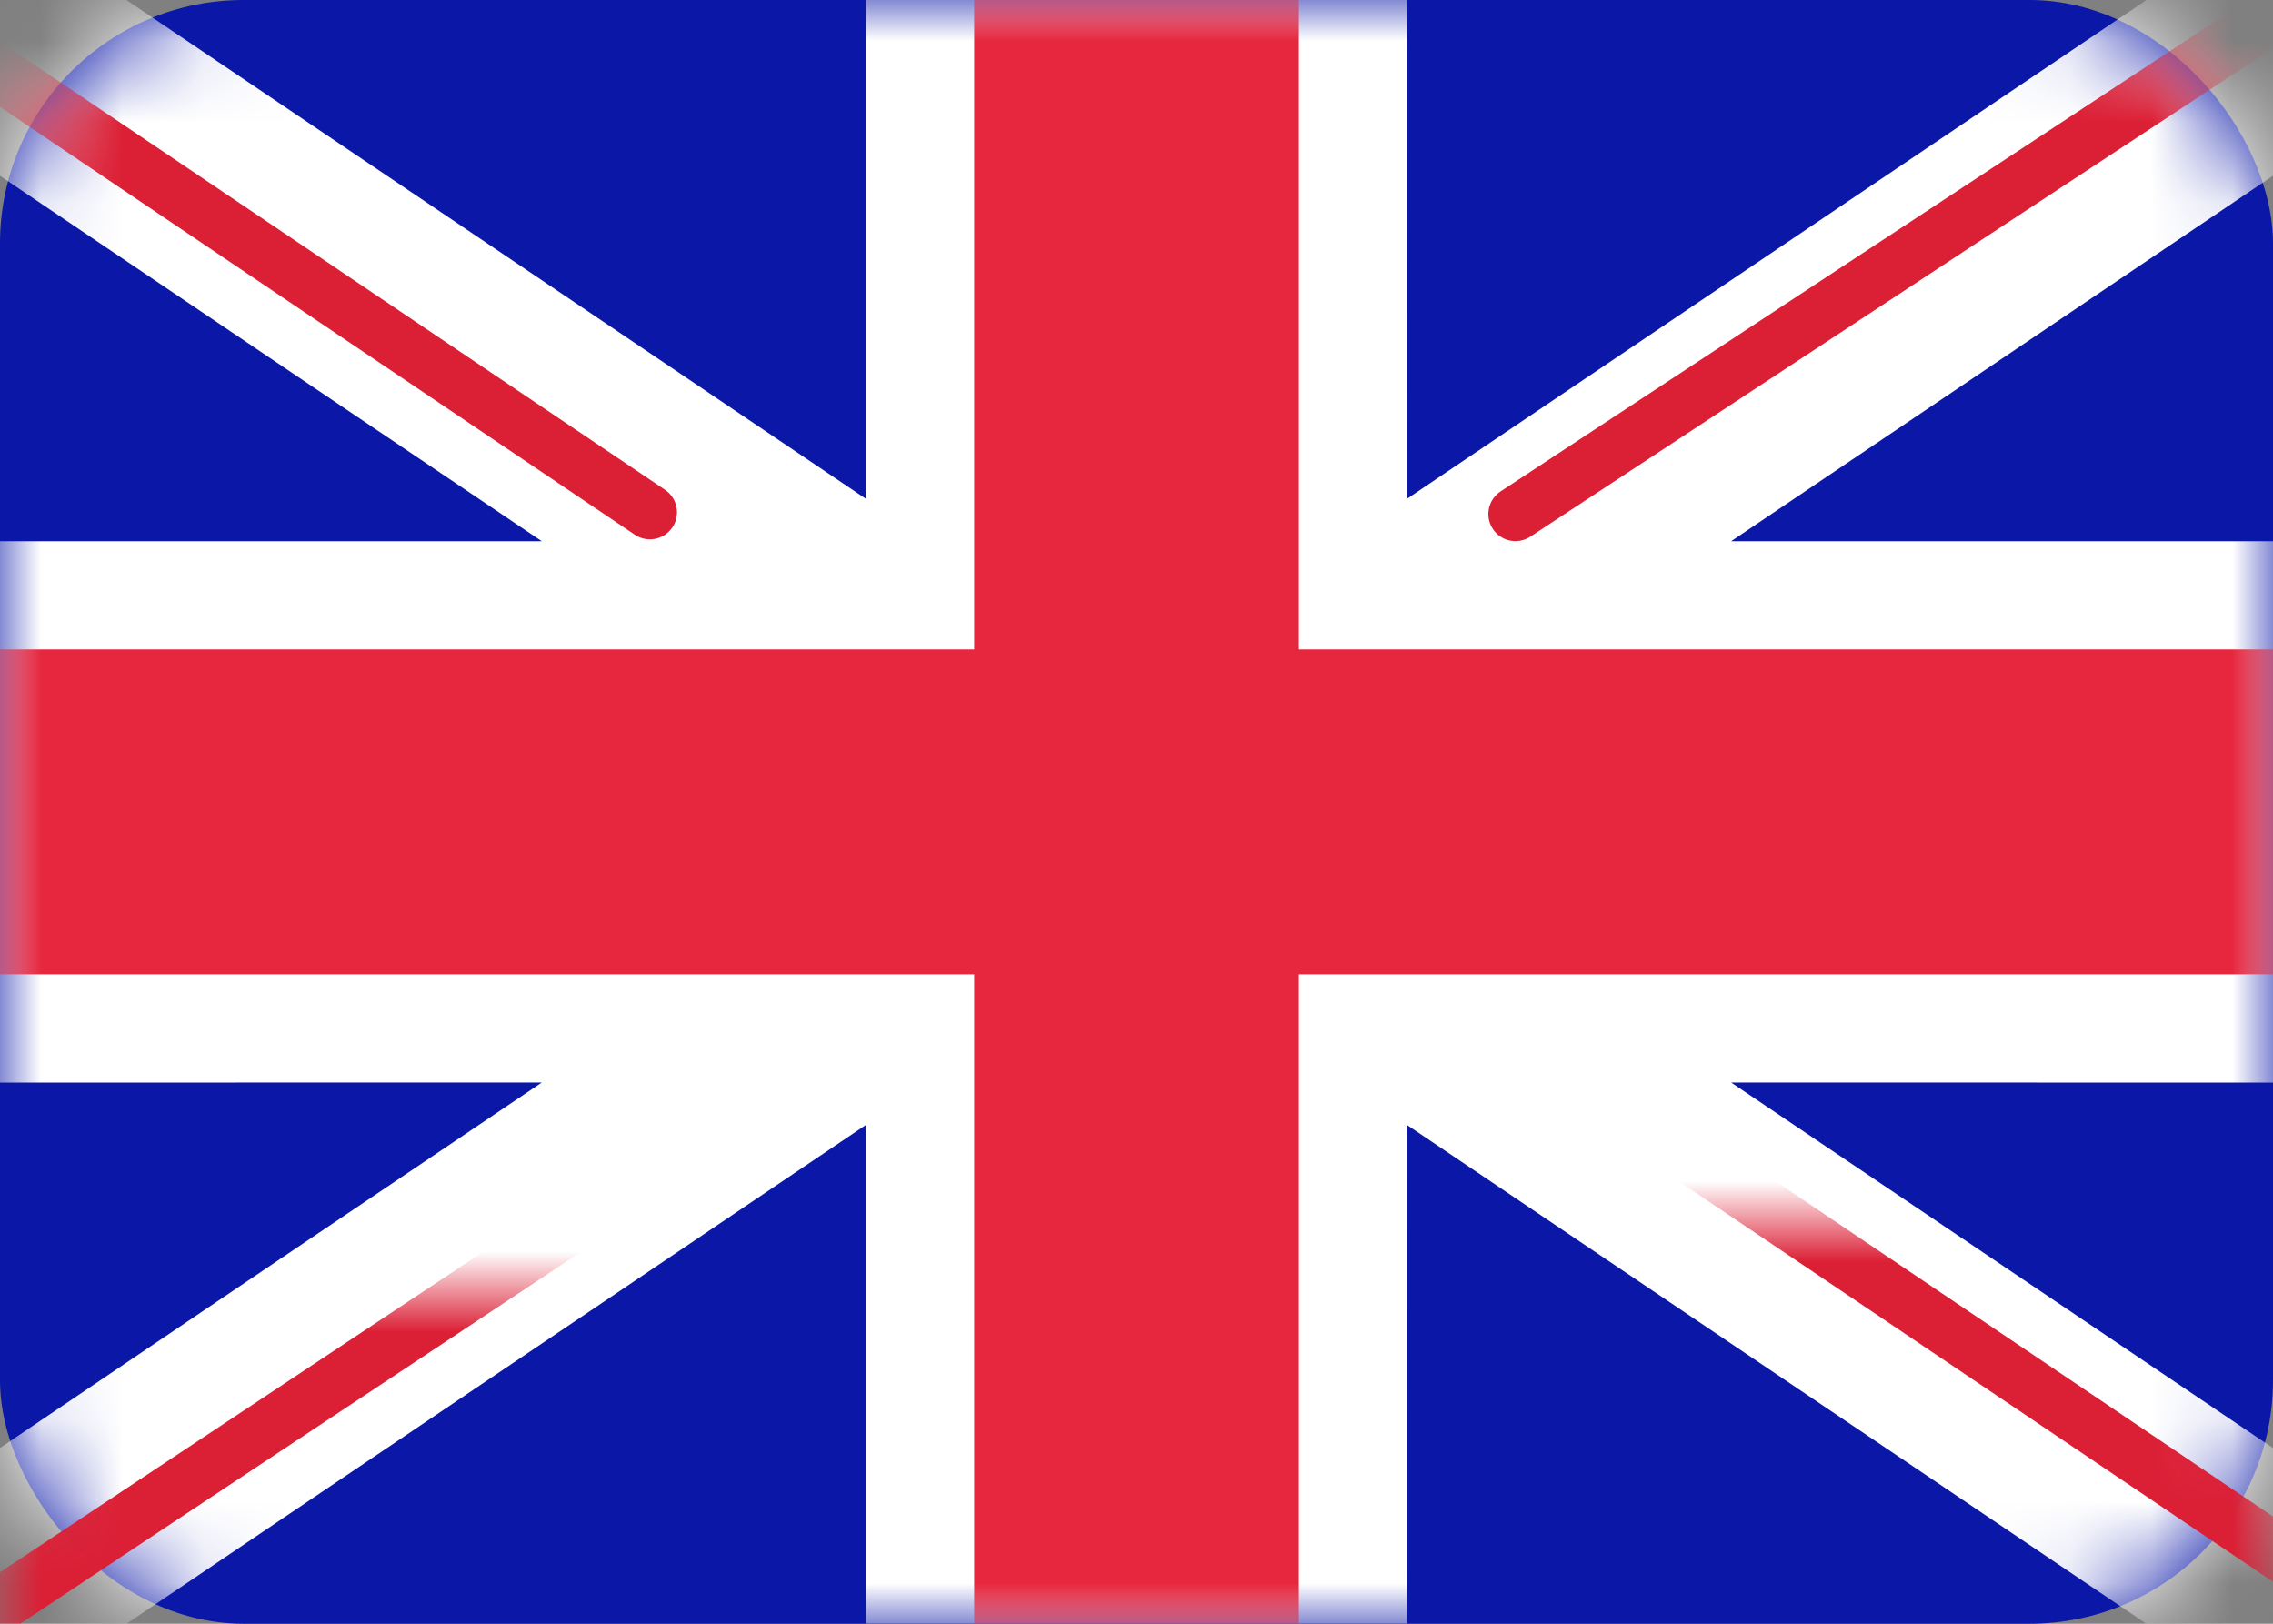 
<svg height="20" viewBox="0 0 28 20" width="28" xmlns="http://www.w3.org/2000/svg" xmlns:xlink="http://www.w3.org/1999/xlink"><rect x="0" y="0" width="28" height="20" fill="#808080" stroke="none"/><defs><rect id="a" height="20" rx="3" width="28"/><mask id="b" fill="#fff"><use fill="#fff" fill-rule="evenodd" xlink:href="#a"/></mask></defs><g fill="none" fill-rule="evenodd"><use fill="#0a17a7" xlink:href="#a"/><path d="m29.282-1.916 1.491 2.211-9.448 6.372 6.675 0v6.667l-6.675-.001 9.448 6.373-1.491 2.211-11.95-8.061.001 7.478h-6.667l-0-7.478-11.949 8.061-1.491-2.211 9.448-6.373-6.674.001v-6.667l6.674-0-9.448-6.372 1.491-2.211 11.949 8.06 0-7.477h6.667l-.001 7.477z" fill="#fff" mask="url(#b)"/><g stroke="#db1f35" stroke-linecap="round" stroke-width=".667"><path d="m18.668 6.332 12.665-8.332" mask="url(#b)"/><path d="m20.013 21.35 11.354-7.652" mask="url(#b)" transform="matrix(1 0 0 -1 0 35.048)"/><path d="m8.006 6.31-11.843-7.981" mask="url(#b)"/><path d="m9.29 22.31-13.127-8.705" mask="url(#b)" transform="matrix(1 0 0 -1 0 35.915)"/></g><path d="m0 12h12v8h4v-8h12v-4h-12v-8h-4v8h-12z" fill="#e6273e" mask="url(#b)"/></g></svg>